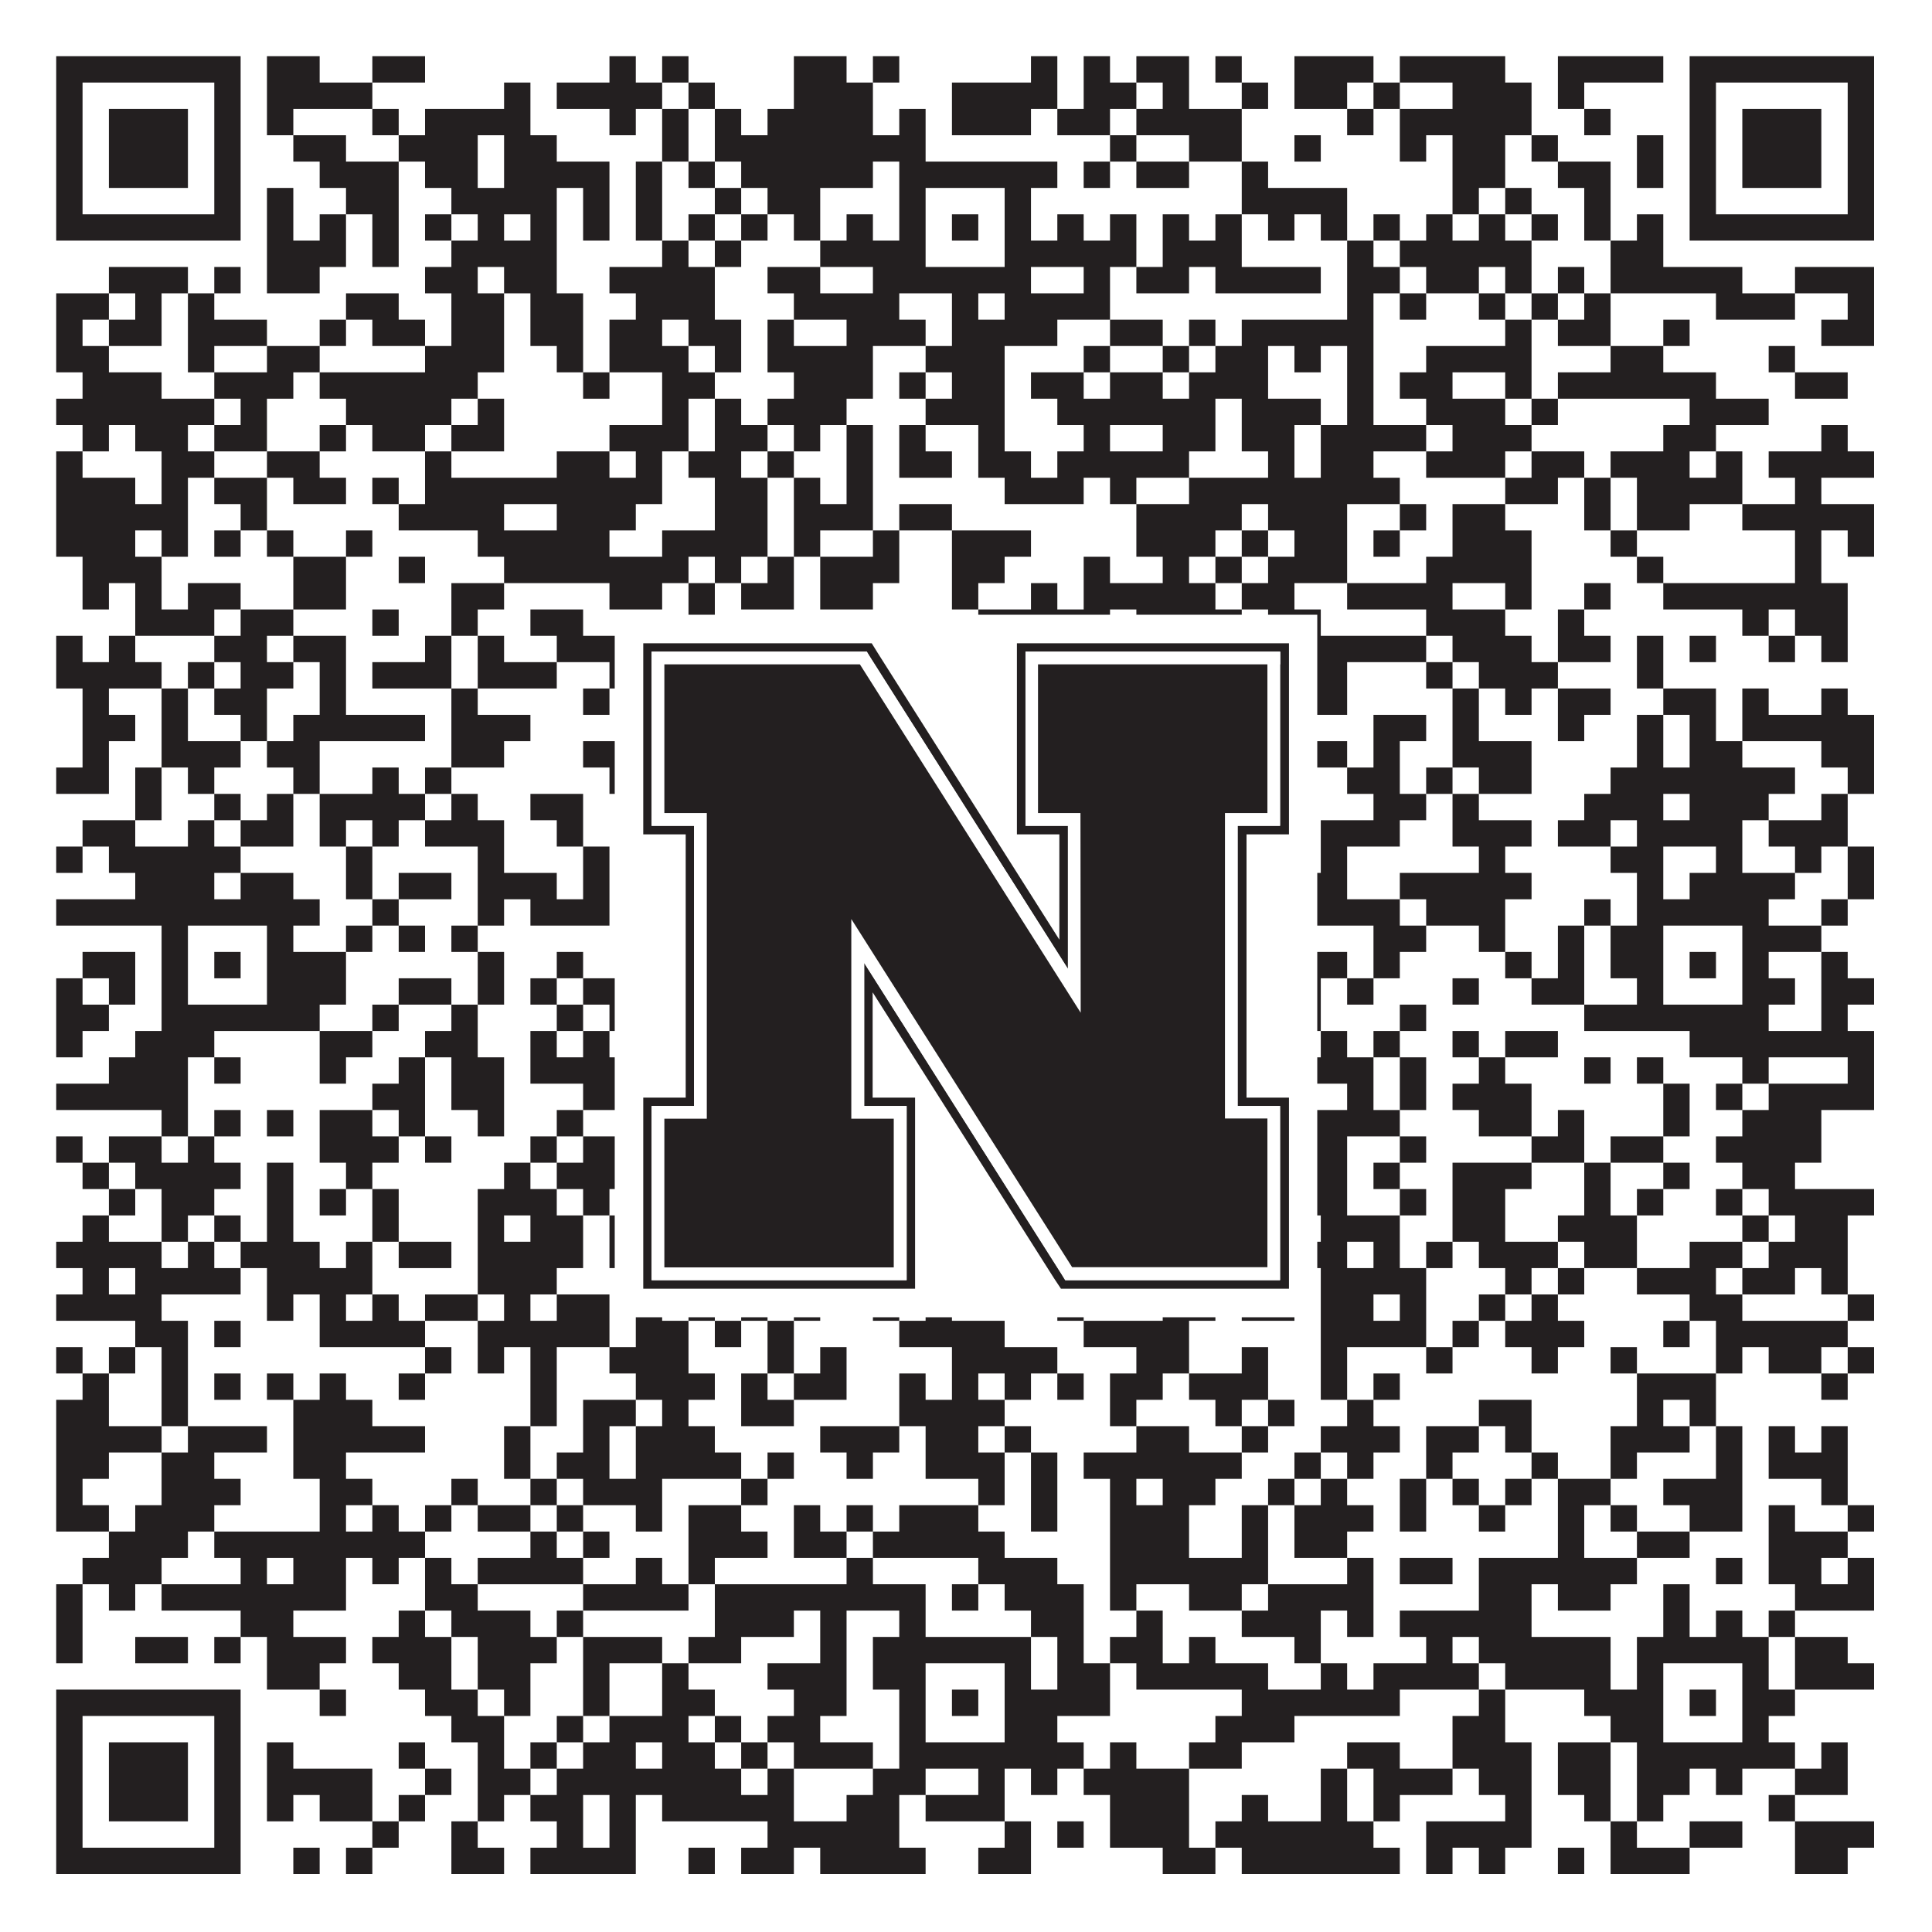 <?xml version="1.0"?>
<svg xmlns="http://www.w3.org/2000/svg" xmlns:xlink="http://www.w3.org/1999/xlink" version="1.1" width="1100px" height="1100px" viewBox="0 0 1100 1100"><rect x="0" y="0" width="1100" height="1100" fill="#ffffff" fill-opacity="1"/><path fill="#231f20" fill-opacity="1" d="M32,32L137,32L137,47L32,47ZM152,32L182,32L182,47L152,47ZM212,32L242,32L242,47L212,47ZM347,32L362,32L362,47L347,47ZM377,32L392,32L392,47L377,47ZM452,32L482,32L482,47L452,47ZM497,32L512,32L512,47L497,47ZM587,32L602,32L602,47L587,47ZM617,32L632,32L632,47L617,47ZM647,32L677,32L677,47L647,47ZM692,32L707,32L707,47L692,47ZM737,32L782,32L782,47L737,47ZM797,32L857,32L857,47L797,47ZM887,32L947,32L947,47L887,47ZM962,32L1067,32L1067,47L962,47ZM32,47L47,47L47,62L32,62ZM122,47L137,47L137,62L122,62ZM152,47L212,47L212,62L152,62ZM287,47L302,47L302,62L287,62ZM317,47L377,47L377,62L317,62ZM392,47L407,47L407,62L392,62ZM452,47L497,47L497,62L452,62ZM542,47L602,47L602,62L542,62ZM617,47L647,47L647,62L617,62ZM662,47L677,47L677,62L662,62ZM707,47L722,47L722,62L707,62ZM737,47L767,47L767,62L737,62ZM782,47L797,47L797,62L782,62ZM827,47L872,47L872,62L827,62ZM887,47L902,47L902,62L887,62ZM962,47L977,47L977,62L962,62ZM1052,47L1067,47L1067,62L1052,62ZM32,62L47,62L47,77L32,77ZM62,62L107,62L107,77L62,77ZM122,62L137,62L137,77L122,77ZM152,62L167,62L167,77L152,77ZM212,62L227,62L227,77L212,77ZM242,62L302,62L302,77L242,77ZM347,62L362,62L362,77L347,77ZM377,62L392,62L392,77L377,77ZM407,62L422,62L422,77L407,77ZM437,62L497,62L497,77L437,77ZM512,62L527,62L527,77L512,77ZM542,62L587,62L587,77L542,77ZM602,62L632,62L632,77L602,77ZM647,62L707,62L707,77L647,77ZM767,62L782,62L782,77L767,77ZM797,62L872,62L872,77L797,77ZM902,62L917,62L917,77L902,77ZM962,62L977,62L977,77L962,77ZM992,62L1037,62L1037,77L992,77ZM1052,62L1067,62L1067,77L1052,77ZM32,77L47,77L47,92L32,92ZM62,77L107,77L107,92L62,92ZM122,77L137,77L137,92L122,92ZM167,77L197,77L197,92L167,92ZM227,77L272,77L272,92L227,92ZM287,77L317,77L317,92L287,92ZM377,77L392,77L392,92L377,92ZM407,77L527,77L527,92L407,92ZM632,77L647,77L647,92L632,92ZM677,77L707,77L707,92L677,92ZM737,77L752,77L752,92L737,92ZM797,77L812,77L812,92L797,92ZM827,77L857,77L857,92L827,92ZM872,77L887,77L887,92L872,92ZM932,77L947,77L947,92L932,92ZM962,77L977,77L977,92L962,92ZM992,77L1037,77L1037,92L992,92ZM1052,77L1067,77L1067,92L1052,92ZM32,92L47,92L47,107L32,107ZM62,92L107,92L107,107L62,107ZM122,92L137,92L137,107L122,107ZM182,92L227,92L227,107L182,107ZM242,92L272,92L272,107L242,107ZM287,92L347,92L347,107L287,107ZM362,92L377,92L377,107L362,107ZM392,92L407,92L407,107L392,107ZM422,92L497,92L497,107L422,107ZM512,92L602,92L602,107L512,107ZM617,92L632,92L632,107L617,107ZM647,92L677,92L677,107L647,107ZM707,92L722,92L722,107L707,107ZM827,92L857,92L857,107L827,107ZM887,92L917,92L917,107L887,107ZM932,92L947,92L947,107L932,107ZM962,92L977,92L977,107L962,107ZM992,92L1037,92L1037,107L992,107ZM1052,92L1067,92L1067,107L1052,107ZM32,107L47,107L47,122L32,122ZM122,107L137,107L137,122L122,122ZM152,107L167,107L167,122L152,122ZM197,107L227,107L227,122L197,122ZM257,107L317,107L317,122L257,122ZM332,107L347,107L347,122L332,122ZM362,107L377,107L377,122L362,122ZM407,107L422,107L422,122L407,122ZM437,107L467,107L467,122L437,122ZM512,107L527,107L527,122L512,122ZM572,107L587,107L587,122L572,122ZM707,107L767,107L767,122L707,122ZM827,107L842,107L842,122L827,122ZM857,107L872,107L872,122L857,122ZM902,107L917,107L917,122L902,122ZM962,107L977,107L977,122L962,122ZM1052,107L1067,107L1067,122L1052,122ZM32,122L137,122L137,137L32,137ZM152,122L167,122L167,137L152,137ZM182,122L197,122L197,137L182,137ZM212,122L227,122L227,137L212,137ZM242,122L257,122L257,137L242,137ZM272,122L287,122L287,137L272,137ZM302,122L317,122L317,137L302,137ZM332,122L347,122L347,137L332,137ZM362,122L377,122L377,137L362,137ZM392,122L407,122L407,137L392,137ZM422,122L437,122L437,137L422,137ZM452,122L467,122L467,137L452,137ZM482,122L497,122L497,137L482,137ZM512,122L527,122L527,137L512,137ZM542,122L557,122L557,137L542,137ZM572,122L587,122L587,137L572,137ZM602,122L617,122L617,137L602,137ZM632,122L647,122L647,137L632,137ZM662,122L677,122L677,137L662,137ZM692,122L707,122L707,137L692,137ZM722,122L737,122L737,137L722,137ZM752,122L767,122L767,137L752,137ZM782,122L797,122L797,137L782,137ZM812,122L827,122L827,137L812,137ZM842,122L857,122L857,137L842,137ZM872,122L887,122L887,137L872,137ZM902,122L917,122L917,137L902,137ZM932,122L947,122L947,137L932,137ZM962,122L1067,122L1067,137L962,137ZM152,137L197,137L197,152L152,152ZM212,137L227,137L227,152L212,152ZM257,137L317,137L317,152L257,152ZM377,137L392,137L392,152L377,152ZM407,137L422,137L422,152L407,152ZM467,137L527,137L527,152L467,152ZM572,137L647,137L647,152L572,152ZM662,137L707,137L707,152L662,152ZM767,137L782,137L782,152L767,152ZM797,137L872,137L872,152L797,152ZM917,137L947,137L947,152L917,152ZM62,152L107,152L107,167L62,167ZM122,152L137,152L137,167L122,167ZM152,152L182,152L182,167L152,167ZM242,152L272,152L272,167L242,167ZM287,152L317,152L317,167L287,167ZM347,152L407,152L407,167L347,167ZM437,152L467,152L467,167L437,167ZM497,152L587,152L587,167L497,167ZM617,152L632,152L632,167L617,167ZM647,152L677,152L677,167L647,167ZM692,152L752,152L752,167L692,167ZM767,152L797,152L797,167L767,167ZM812,152L842,152L842,167L812,167ZM857,152L872,152L872,167L857,167ZM887,152L902,152L902,167L887,167ZM917,152L992,152L992,167L917,167ZM1022,152L1067,152L1067,167L1022,167ZM32,167L62,167L62,182L32,182ZM77,167L92,167L92,182L77,182ZM107,167L122,167L122,182L107,182ZM197,167L227,167L227,182L197,182ZM257,167L287,167L287,182L257,182ZM302,167L332,167L332,182L302,182ZM362,167L407,167L407,182L362,182ZM452,167L512,167L512,182L452,182ZM542,167L557,167L557,182L542,182ZM572,167L632,167L632,182L572,182ZM767,167L782,167L782,182L767,182ZM797,167L812,167L812,182L797,182ZM842,167L857,167L857,182L842,182ZM872,167L887,167L887,182L872,182ZM902,167L917,167L917,182L902,182ZM977,167L1022,167L1022,182L977,182ZM1052,167L1067,167L1067,182L1052,182ZM32,182L47,182L47,197L32,197ZM62,182L92,182L92,197L62,197ZM107,182L152,182L152,197L107,197ZM182,182L197,182L197,197L182,197ZM212,182L242,182L242,197L212,197ZM257,182L287,182L287,197L257,197ZM302,182L332,182L332,197L302,197ZM347,182L377,182L377,197L347,197ZM392,182L422,182L422,197L392,197ZM437,182L452,182L452,197L437,197ZM482,182L527,182L527,197L482,197ZM542,182L602,182L602,197L542,197ZM632,182L662,182L662,197L632,197ZM677,182L692,182L692,197L677,197ZM707,182L782,182L782,197L707,197ZM857,182L872,182L872,197L857,197ZM887,182L917,182L917,197L887,197ZM947,182L962,182L962,197L947,197ZM1037,182L1067,182L1067,197L1037,197ZM32,197L62,197L62,212L32,212ZM107,197L122,197L122,212L107,212ZM152,197L182,197L182,212L152,212ZM242,197L287,197L287,212L242,212ZM317,197L332,197L332,212L317,212ZM347,197L392,197L392,212L347,212ZM407,197L422,197L422,212L407,212ZM437,197L497,197L497,212L437,212ZM527,197L572,197L572,212L527,212ZM617,197L632,197L632,212L617,212ZM662,197L677,197L677,212L662,212ZM692,197L722,197L722,212L692,212ZM737,197L752,197L752,212L737,212ZM767,197L782,197L782,212L767,212ZM812,197L872,197L872,212L812,212ZM917,197L947,197L947,212L917,212ZM1007,197L1022,197L1022,212L1007,212ZM47,212L92,212L92,227L47,227ZM122,212L167,212L167,227L122,227ZM182,212L272,212L272,227L182,227ZM332,212L347,212L347,227L332,227ZM377,212L407,212L407,227L377,227ZM452,212L497,212L497,227L452,227ZM512,212L527,212L527,227L512,227ZM542,212L572,212L572,227L542,227ZM587,212L617,212L617,227L587,227ZM632,212L662,212L662,227L632,227ZM677,212L722,212L722,227L677,227ZM767,212L782,212L782,227L767,227ZM797,212L827,212L827,227L797,227ZM857,212L872,212L872,227L857,227ZM887,212L977,212L977,227L887,227ZM1022,212L1052,212L1052,227L1022,227ZM32,227L122,227L122,242L32,242ZM137,227L152,227L152,242L137,242ZM197,227L257,227L257,242L197,242ZM272,227L287,227L287,242L272,242ZM377,227L392,227L392,242L377,242ZM407,227L422,227L422,242L407,242ZM437,227L482,227L482,242L437,242ZM527,227L572,227L572,242L527,242ZM602,227L692,227L692,242L602,242ZM707,227L752,227L752,242L707,242ZM767,227L782,227L782,242L767,242ZM812,227L857,227L857,242L812,242ZM872,227L887,227L887,242L872,242ZM962,227L1007,227L1007,242L962,242ZM47,242L62,242L62,257L47,257ZM77,242L107,242L107,257L77,257ZM122,242L152,242L152,257L122,257ZM182,242L197,242L197,257L182,257ZM212,242L242,242L242,257L212,257ZM257,242L287,242L287,257L257,257ZM347,242L392,242L392,257L347,257ZM407,242L437,242L437,257L407,257ZM452,242L467,242L467,257L452,257ZM482,242L497,242L497,257L482,257ZM512,242L527,242L527,257L512,257ZM557,242L572,242L572,257L557,257ZM617,242L632,242L632,257L617,257ZM662,242L692,242L692,257L662,257ZM707,242L737,242L737,257L707,257ZM752,242L812,242L812,257L752,257ZM827,242L872,242L872,257L827,257ZM947,242L977,242L977,257L947,257ZM1037,242L1052,242L1052,257L1037,257ZM32,257L47,257L47,272L32,272ZM92,257L122,257L122,272L92,272ZM152,257L182,257L182,272L152,272ZM242,257L257,257L257,272L242,272ZM317,257L347,257L347,272L317,272ZM362,257L377,257L377,272L362,272ZM392,257L422,257L422,272L392,272ZM437,257L452,257L452,272L437,272ZM482,257L497,257L497,272L482,272ZM512,257L542,257L542,272L512,272ZM557,257L587,257L587,272L557,272ZM602,257L677,257L677,272L602,272ZM722,257L737,257L737,272L722,272ZM752,257L782,257L782,272L752,272ZM812,257L857,257L857,272L812,272ZM872,257L902,257L902,272L872,272ZM917,257L962,257L962,272L917,272ZM977,257L992,257L992,272L977,272ZM1007,257L1067,257L1067,272L1007,272ZM32,272L77,272L77,287L32,287ZM92,272L107,272L107,287L92,287ZM122,272L152,272L152,287L122,287ZM167,272L197,272L197,287L167,287ZM212,272L227,272L227,287L212,287ZM242,272L377,272L377,287L242,287ZM407,272L437,272L437,287L407,287ZM452,272L467,272L467,287L452,287ZM482,272L497,272L497,287L482,287ZM572,272L617,272L617,287L572,287ZM632,272L647,272L647,287L632,287ZM677,272L797,272L797,287L677,287ZM857,272L887,272L887,287L857,287ZM902,272L917,272L917,287L902,287ZM932,272L992,272L992,287L932,287ZM1022,272L1037,272L1037,287L1022,287ZM32,287L107,287L107,302L32,302ZM137,287L152,287L152,302L137,302ZM227,287L287,287L287,302L227,302ZM317,287L362,287L362,302L317,302ZM407,287L437,287L437,302L407,302ZM452,287L497,287L497,302L452,302ZM512,287L542,287L542,302L512,302ZM647,287L707,287L707,302L647,302ZM722,287L767,287L767,302L722,302ZM797,287L812,287L812,302L797,302ZM827,287L857,287L857,302L827,302ZM902,287L917,287L917,302L902,302ZM932,287L962,287L962,302L932,302ZM992,287L1067,287L1067,302L992,302ZM32,302L77,302L77,317L32,317ZM92,302L107,302L107,317L92,317ZM122,302L137,302L137,317L122,317ZM152,302L167,302L167,317L152,317ZM197,302L212,302L212,317L197,317ZM272,302L347,302L347,317L272,317ZM377,302L437,302L437,317L377,317ZM452,302L467,302L467,317L452,317ZM497,302L512,302L512,317L497,317ZM542,302L587,302L587,317L542,317ZM647,302L692,302L692,317L647,317ZM707,302L722,302L722,317L707,317ZM737,302L767,302L767,317L737,317ZM782,302L797,302L797,317L782,317ZM827,302L872,302L872,317L827,317ZM917,302L932,302L932,317L917,317ZM1022,302L1037,302L1037,317L1022,317ZM1052,302L1067,302L1067,317L1052,317ZM47,317L92,317L92,332L47,332ZM167,317L197,317L197,332L167,332ZM227,317L242,317L242,332L227,332ZM287,317L392,317L392,332L287,332ZM407,317L422,317L422,332L407,332ZM437,317L452,317L452,332L437,332ZM467,317L512,317L512,332L467,332ZM542,317L572,317L572,332L542,332ZM617,317L632,317L632,332L617,332ZM662,317L677,317L677,332L662,332ZM692,317L707,317L707,332L692,332ZM722,317L767,317L767,332L722,332ZM812,317L872,317L872,332L812,332ZM932,317L947,317L947,332L932,332ZM1022,317L1037,317L1037,332L1022,332ZM47,332L62,332L62,347L47,347ZM77,332L92,332L92,347L77,347ZM107,332L137,332L137,347L107,347ZM167,332L197,332L197,347L167,347ZM257,332L287,332L287,347L257,347ZM347,332L377,332L377,347L347,347ZM392,332L407,332L407,347L392,347ZM422,332L452,332L452,347L422,347ZM467,332L497,332L497,347L467,347ZM542,332L557,332L557,347L542,347ZM587,332L602,332L602,347L587,347ZM617,332L692,332L692,347L617,347ZM707,332L737,332L737,347L707,347ZM767,332L827,332L827,347L767,347ZM857,332L872,332L872,347L857,347ZM902,332L917,332L917,347L902,347ZM947,332L1052,332L1052,347L947,347ZM77,347L122,347L122,362L77,362ZM137,347L167,347L167,362L137,362ZM212,347L227,347L227,362L212,362ZM257,347L272,347L272,362L257,362ZM302,347L332,347L332,362L302,362ZM392,347L407,347L407,362L392,362ZM557,347L632,347L632,362L557,362ZM647,347L707,347L707,362L647,362ZM722,347L752,347L752,362L722,362ZM812,347L857,347L857,362L812,362ZM887,347L902,347L902,362L887,362ZM992,347L1007,347L1007,362L992,362ZM1022,347L1052,347L1052,362L1022,362ZM32,362L47,362L47,377L32,377ZM62,362L77,362L77,377L62,377ZM122,362L152,362L152,377L122,377ZM167,362L197,362L197,377L167,377ZM242,362L257,362L257,377L242,377ZM272,362L287,362L287,377L272,377ZM317,362L362,362L362,377L317,377ZM407,362L422,362L422,377L407,377ZM467,362L482,362L482,377L467,377ZM497,362L542,362L542,377L497,377ZM572,362L647,362L647,377L572,377ZM677,362L692,362L692,377L677,377ZM707,362L722,362L722,377L707,377ZM737,362L812,362L812,377L737,377ZM827,362L872,362L872,377L827,377ZM887,362L917,362L917,377L887,377ZM932,362L947,362L947,377L932,377ZM962,362L977,362L977,377L962,377ZM1007,362L1022,362L1022,377L1007,377ZM1037,362L1052,362L1052,377L1037,377ZM32,377L92,377L92,392L32,392ZM107,377L122,377L122,392L107,392ZM137,377L167,377L167,392L137,392ZM182,377L197,377L197,392L182,392ZM212,377L257,377L257,392L212,392ZM272,377L317,377L317,392L272,392ZM347,377L362,377L362,392L347,392ZM392,377L407,377L407,392L392,392ZM437,377L467,377L467,392L437,392ZM482,377L512,377L512,392L482,392ZM527,377L557,377L557,392L527,392ZM572,377L617,377L617,392L572,392ZM647,377L662,377L662,392L647,392ZM677,377L692,377L692,392L677,392ZM707,377L722,377L722,392L707,392ZM737,377L767,377L767,392L737,392ZM812,377L827,377L827,392L812,392ZM842,377L887,377L887,392L842,392ZM932,377L947,377L947,392L932,392ZM47,392L62,392L62,407L47,407ZM92,392L107,392L107,407L92,407ZM122,392L152,392L152,407L122,407ZM182,392L197,392L197,407L182,407ZM257,392L272,392L272,407L257,407ZM332,392L347,392L347,407L332,407ZM392,392L467,392L467,407L392,407ZM512,392L527,392L527,407L512,407ZM572,392L602,392L602,407L572,407ZM617,392L677,392L677,407L617,407ZM692,392L707,392L707,407L692,407ZM722,392L767,392L767,407L722,407ZM827,392L842,392L842,407L827,407ZM857,392L872,392L872,407L857,407ZM887,392L917,392L917,407L887,407ZM947,392L977,392L977,407L947,407ZM992,392L1007,392L1007,407L992,407ZM1037,392L1052,392L1052,407L1037,407ZM47,407L77,407L77,422L47,422ZM92,407L107,407L107,422L92,422ZM137,407L152,407L152,422L137,422ZM167,407L242,407L242,422L167,422ZM257,407L302,407L302,422L257,422ZM377,407L392,407L392,422L377,422ZM407,407L437,407L437,422L407,422ZM452,407L482,407L482,422L452,422ZM497,407L512,407L512,422L497,422ZM542,407L632,407L632,422L542,422ZM677,407L692,407L692,422L677,422ZM707,407L737,407L737,422L707,422ZM782,407L812,407L812,422L782,422ZM827,407L842,407L842,422L827,422ZM887,407L902,407L902,422L887,422ZM932,407L947,407L947,422L932,422ZM962,407L977,407L977,422L962,422ZM992,407L1067,407L1067,422L992,422ZM47,422L62,422L62,437L47,437ZM92,422L137,422L137,437L92,437ZM152,422L182,422L182,437L152,437ZM257,422L287,422L287,437L257,437ZM332,422L407,422L407,437L332,437ZM452,422L512,422L512,437L452,437ZM527,422L557,422L557,437L527,437ZM572,422L632,422L632,437L572,437ZM647,422L767,422L767,437L647,437ZM782,422L797,422L797,437L782,437ZM827,422L872,422L872,437L827,437ZM932,422L947,422L947,437L932,437ZM962,422L992,422L992,437L962,437ZM1037,422L1067,422L1067,437L1037,437ZM32,437L62,437L62,452L32,452ZM77,437L92,437L92,452L77,452ZM107,437L122,437L122,452L107,452ZM167,437L182,437L182,452L167,452ZM212,437L227,437L227,452L212,452ZM242,437L257,437L257,452L242,452ZM347,437L377,437L377,452L347,452ZM392,437L407,437L407,452L392,452ZM422,437L437,437L437,452L422,452ZM452,437L497,437L497,452L452,452ZM527,437L542,437L542,452L527,452ZM587,437L662,437L662,452L587,452ZM677,437L692,437L692,452L677,452ZM767,437L797,437L797,452L767,452ZM812,437L827,437L827,452L812,452ZM842,437L872,437L872,452L842,452ZM917,437L1022,437L1022,452L917,452ZM1052,437L1067,437L1067,452L1052,452ZM77,452L92,452L92,467L77,467ZM122,452L137,452L137,467L122,467ZM152,452L167,452L167,467L152,467ZM182,452L242,452L242,467L182,467ZM257,452L272,452L272,467L257,467ZM302,452L332,452L332,467L302,467ZM377,452L407,452L407,467L377,467ZM467,452L497,452L497,467L467,467ZM542,452L572,452L572,467L542,467ZM587,452L602,452L602,467L587,467ZM632,452L722,452L722,467L632,467ZM782,452L812,452L812,467L782,467ZM827,452L842,452L842,467L827,467ZM902,452L947,452L947,467L902,467ZM962,452L1007,452L1007,467L962,467ZM1037,452L1052,452L1052,467L1037,467ZM47,467L77,467L77,482L47,482ZM107,467L122,467L122,482L107,482ZM137,467L167,467L167,482L137,482ZM182,467L197,467L197,482L182,482ZM212,467L227,467L227,482L212,482ZM242,467L287,467L287,482L242,482ZM317,467L332,467L332,482L317,482ZM362,467L392,467L392,482L362,482ZM407,467L422,467L422,482L407,482ZM437,467L452,467L452,482L437,482ZM497,467L527,467L527,482L497,482ZM557,467L587,467L587,482L557,482ZM617,467L647,467L647,482L617,482ZM677,467L707,467L707,482L677,482ZM752,467L797,467L797,482L752,482ZM827,467L872,467L872,482L827,482ZM887,467L917,467L917,482L887,482ZM932,467L992,467L992,482L932,482ZM1007,467L1052,467L1052,482L1007,482ZM32,482L47,482L47,497L32,497ZM62,482L137,482L137,497L62,497ZM197,482L212,482L212,497L197,497ZM272,482L287,482L287,497L272,497ZM332,482L347,482L347,497L332,497ZM437,482L452,482L452,497L437,497ZM497,482L512,482L512,497L497,497ZM602,482L662,482L662,497L602,497ZM752,482L767,482L767,497L752,497ZM842,482L857,482L857,497L842,497ZM917,482L947,482L947,497L917,497ZM977,482L992,482L992,497L977,497ZM1022,482L1037,482L1037,497L1022,497ZM1052,482L1067,482L1067,497L1052,497ZM77,497L122,497L122,512L77,512ZM137,497L167,497L167,512L137,512ZM197,497L212,497L212,512L197,512ZM227,497L257,497L257,512L227,512ZM272,497L317,497L317,512L272,512ZM332,497L347,497L347,512L332,512ZM377,497L437,497L437,512L377,512ZM452,497L467,497L467,512L452,512ZM482,497L512,497L512,512L482,512ZM527,497L572,497L572,512L527,512ZM602,497L632,497L632,512L602,512ZM677,497L722,497L722,512L677,512ZM737,497L767,497L767,512L737,512ZM797,497L872,497L872,512L797,512ZM932,497L947,497L947,512L932,512ZM962,497L1022,497L1022,512L962,512ZM1052,497L1067,497L1067,512L1052,512ZM32,512L182,512L182,527L32,527ZM212,512L227,512L227,527L212,527ZM272,512L287,512L287,527L272,527ZM302,512L347,512L347,527L302,527ZM392,512L437,512L437,527L392,527ZM467,512L662,512L662,527L467,527ZM677,512L707,512L707,527L677,527ZM737,512L797,512L797,527L737,527ZM812,512L857,512L857,527L812,527ZM902,512L917,512L917,527L902,527ZM932,512L1007,512L1007,527L932,527ZM1037,512L1052,512L1052,527L1037,527ZM92,527L107,527L107,542L92,542ZM152,527L167,527L167,542L152,542ZM197,527L212,527L212,542L197,542ZM227,527L242,527L242,542L227,542ZM257,527L272,527L272,542L257,542ZM377,527L437,527L437,542L377,542ZM452,527L482,527L482,542L452,542ZM497,527L527,527L527,542L497,542ZM572,527L662,527L662,542L572,542ZM677,527L692,527L692,542L677,542ZM707,527L722,527L722,542L707,542ZM782,527L812,527L812,542L782,542ZM842,527L857,527L857,542L842,542ZM887,527L902,527L902,542L887,542ZM917,527L947,527L947,542L917,542ZM992,527L1037,527L1037,542L992,542ZM47,542L77,542L77,557L47,557ZM92,542L107,542L107,557L92,557ZM122,542L137,542L137,557L122,557ZM152,542L197,542L197,557L152,557ZM272,542L287,542L287,557L272,557ZM317,542L332,542L332,557L317,557ZM362,542L437,542L437,557L362,557ZM467,542L482,542L482,557L467,557ZM497,542L527,542L527,557L497,557ZM542,542L557,542L557,557L542,557ZM572,542L617,542L617,557L572,557ZM677,542L707,542L707,557L677,557ZM737,542L767,542L767,557L737,557ZM782,542L797,542L797,557L782,557ZM857,542L872,542L872,557L857,557ZM887,542L902,542L902,557L887,557ZM917,542L947,542L947,557L917,557ZM962,542L977,542L977,557L962,557ZM992,542L1007,542L1007,557L992,557ZM1037,542L1052,542L1052,557L1037,557ZM32,557L47,557L47,572L32,572ZM62,557L77,557L77,572L62,572ZM92,557L107,557L107,572L92,572ZM152,557L197,557L197,572L152,572ZM227,557L257,557L257,572L227,572ZM272,557L287,557L287,572L272,572ZM302,557L317,557L317,572L302,572ZM332,557L377,557L377,572L332,572ZM392,557L407,557L407,572L392,572ZM437,557L467,557L467,572L437,572ZM512,557L527,557L527,572L512,572ZM572,557L587,557L587,572L572,572ZM647,557L662,557L662,572L647,572ZM707,557L722,557L722,572L707,572ZM737,557L752,557L752,572L737,572ZM767,557L782,557L782,572L767,572ZM827,557L842,557L842,572L827,572ZM872,557L902,557L902,572L872,572ZM932,557L947,557L947,572L932,572ZM992,557L1022,557L1022,572L992,572ZM1037,557L1067,557L1067,572L1037,572ZM32,572L62,572L62,587L32,587ZM92,572L182,572L182,587L92,587ZM212,572L227,572L227,587L212,587ZM257,572L272,572L272,587L257,587ZM317,572L332,572L332,587L317,587ZM347,572L362,572L362,587L347,587ZM377,572L422,572L422,587L377,587ZM452,572L482,572L482,587L452,587ZM497,572L617,572L617,587L497,587ZM647,572L677,572L677,587L647,587ZM692,572L707,572L707,587L692,587ZM737,572L752,572L752,587L737,587ZM797,572L812,572L812,587L797,587ZM902,572L1007,572L1007,587L902,587ZM1037,572L1052,572L1052,587L1037,587ZM32,587L47,587L47,602L32,602ZM77,587L122,587L122,602L77,602ZM182,587L212,587L212,602L182,602ZM242,587L272,587L272,602L242,602ZM302,587L317,587L317,602L302,602ZM332,587L347,587L347,602L332,602ZM407,587L422,587L422,602L407,602ZM452,587L467,587L467,602L452,602ZM482,587L512,587L512,602L482,602ZM542,587L557,587L557,602L542,602ZM632,587L647,587L647,602L632,602ZM662,587L677,587L677,602L662,602ZM692,587L722,587L722,602L692,602ZM752,587L767,587L767,602L752,602ZM782,587L797,587L797,602L782,602ZM827,587L842,587L842,602L827,602ZM857,587L887,587L887,602L857,602ZM962,587L1067,587L1067,602L962,602ZM62,602L107,602L107,617L62,617ZM122,602L137,602L137,617L122,617ZM182,602L197,602L197,617L182,617ZM227,602L242,602L242,617L227,617ZM257,602L287,602L287,617L257,617ZM302,602L362,602L362,617L302,617ZM422,602L437,602L437,617L422,617ZM452,602L482,602L482,617L452,617ZM497,602L542,602L542,617L497,617ZM602,602L632,602L632,617L602,617ZM647,602L692,602L692,617L647,617ZM737,602L782,602L782,617L737,617ZM797,602L812,602L812,617L797,617ZM842,602L857,602L857,617L842,617ZM902,602L917,602L917,617L902,617ZM932,602L947,602L947,617L932,617ZM992,602L1007,602L1007,617L992,617ZM1052,602L1067,602L1067,617L1052,617ZM32,617L107,617L107,632L32,632ZM212,617L242,617L242,632L212,632ZM257,617L287,617L287,632L257,632ZM332,617L362,617L362,632L332,632ZM392,617L407,617L407,632L392,632ZM497,617L527,617L527,632L497,632ZM542,617L572,617L572,632L542,632ZM587,617L602,617L602,632L587,632ZM617,617L677,617L677,632L617,632ZM692,617L737,617L737,632L692,632ZM767,617L782,617L782,632L767,632ZM797,617L812,617L812,632L797,632ZM827,617L872,617L872,632L827,632ZM947,617L962,617L962,632L947,632ZM977,617L992,617L992,632L977,632ZM1007,617L1067,617L1067,632L1007,632ZM92,632L107,632L107,647L92,647ZM122,632L137,632L137,647L122,647ZM152,632L167,632L167,647L152,647ZM182,632L212,632L212,647L182,647ZM227,632L242,632L242,647L227,647ZM272,632L287,632L287,647L272,647ZM317,632L332,632L332,647L317,647ZM377,632L392,632L392,647L377,647ZM407,632L467,632L467,647L407,647ZM512,632L527,632L527,647L512,647ZM542,632L557,632L557,647L542,647ZM587,632L602,632L602,647L587,647ZM617,632L632,632L632,647L617,647ZM647,632L707,632L707,647L647,647ZM722,632L797,632L797,647L722,647ZM842,632L872,632L872,647L842,647ZM887,632L902,632L902,647L887,647ZM947,632L962,632L962,647L947,647ZM992,632L1037,632L1037,647L992,647ZM32,647L47,647L47,662L32,662ZM62,647L92,647L92,662L62,662ZM107,647L122,647L122,662L107,662ZM182,647L227,647L227,662L182,662ZM242,647L257,647L257,662L242,662ZM302,647L317,647L317,662L302,662ZM332,647L362,647L362,662L332,662ZM377,647L392,647L392,662L377,662ZM437,647L467,647L467,662L437,662ZM497,647L512,647L512,662L497,662ZM557,647L572,647L572,662L557,662ZM587,647L662,647L662,662L587,662ZM692,647L707,647L707,662L692,662ZM722,647L767,647L767,662L722,662ZM797,647L812,647L812,662L797,662ZM872,647L902,647L902,662L872,662ZM917,647L947,647L947,662L917,662ZM977,647L1037,647L1037,662L977,662ZM47,662L62,662L62,677L47,677ZM77,662L137,662L137,677L77,677ZM152,662L167,662L167,677L152,677ZM197,662L212,662L212,677L197,677ZM287,662L302,662L302,677L287,677ZM317,662L392,662L392,677L317,677ZM422,662L452,662L452,677L422,677ZM527,662L557,662L557,677L527,677ZM572,662L587,662L587,677L572,677ZM602,662L617,662L617,677L602,677ZM662,662L677,662L677,677L662,677ZM692,662L767,662L767,677L692,677ZM782,662L797,662L797,677L782,677ZM827,662L872,662L872,677L827,677ZM902,662L917,662L917,677L902,677ZM947,662L962,662L962,677L947,677ZM992,662L1022,662L1022,677L992,677ZM62,677L77,677L77,692L62,692ZM92,677L122,677L122,692L92,692ZM152,677L167,677L167,692L152,692ZM182,677L197,677L197,692L182,692ZM212,677L227,677L227,692L212,692ZM272,677L317,677L317,692L272,692ZM332,677L347,677L347,692L332,692ZM437,677L527,677L527,692L437,692ZM542,677L557,677L557,692L542,692ZM587,677L602,677L602,692L587,692ZM647,677L677,677L677,692L647,692ZM692,677L767,677L767,692L692,692ZM797,677L812,677L812,692L797,692ZM827,677L857,677L857,692L827,692ZM902,677L917,677L917,692L902,692ZM932,677L947,677L947,692L932,692ZM977,677L992,677L992,692L977,692ZM1007,677L1067,677L1067,692L1007,692ZM47,692L62,692L62,707L47,707ZM92,692L107,692L107,707L92,707ZM122,692L137,692L137,707L122,707ZM152,692L167,692L167,707L152,707ZM212,692L227,692L227,707L212,707ZM272,692L287,692L287,707L272,707ZM302,692L332,692L332,707L302,707ZM347,692L407,692L407,707L347,707ZM467,692L512,692L512,707L467,707ZM572,692L587,692L587,707L572,707ZM602,692L632,692L632,707L602,707ZM647,692L662,692L662,707L647,707ZM677,692L707,692L707,707L677,707ZM752,692L797,692L797,707L752,707ZM827,692L857,692L857,707L827,707ZM887,692L932,692L932,707L887,707ZM992,692L1007,692L1007,707L992,707ZM1022,692L1052,692L1052,707L1022,707ZM32,707L92,707L92,722L32,722ZM107,707L122,707L122,722L107,722ZM137,707L182,707L182,722L137,722ZM197,707L212,707L212,722L197,722ZM227,707L257,707L257,722L227,722ZM272,707L332,707L332,722L272,722ZM347,707L362,707L362,722L347,722ZM392,707L407,707L407,722L392,722ZM437,707L467,707L467,722L437,722ZM482,707L497,707L497,722L482,722ZM557,707L587,707L587,722L557,722ZM617,707L647,707L647,722L617,722ZM677,707L692,707L692,722L677,722ZM707,707L767,707L767,722L707,722ZM782,707L797,707L797,722L782,722ZM812,707L827,707L827,722L812,722ZM842,707L887,707L887,722L842,722ZM902,707L932,707L932,722L902,722ZM962,707L992,707L992,722L962,722ZM1007,707L1052,707L1052,722L1007,722ZM47,722L62,722L62,737L47,737ZM77,722L137,722L137,737L77,737ZM152,722L212,722L212,737L152,737ZM272,722L317,722L317,737L272,737ZM377,722L422,722L422,737L377,737ZM452,722L467,722L467,737L452,737ZM482,722L497,722L497,737L482,737ZM512,722L527,722L527,737L512,737ZM572,722L587,722L587,737L572,737ZM632,722L647,722L647,737L632,737ZM662,722L677,722L677,737L662,737ZM707,722L737,722L737,737L707,737ZM752,722L812,722L812,737L752,737ZM857,722L872,722L872,737L857,737ZM887,722L902,722L902,737L887,737ZM932,722L977,722L977,737L932,737ZM992,722L1022,722L1022,737L992,737ZM1037,722L1052,722L1052,737L1037,737ZM32,737L92,737L92,752L32,752ZM152,737L167,737L167,752L152,752ZM182,737L197,737L197,752L182,752ZM212,737L227,737L227,752L212,752ZM242,737L272,737L272,752L242,752ZM287,737L302,737L302,752L287,752ZM317,737L347,737L347,752L317,752ZM362,737L377,737L377,752L362,752ZM392,737L407,737L407,752L392,752ZM422,737L437,737L437,752L422,752ZM452,737L467,737L467,752L452,752ZM497,737L512,737L512,752L497,752ZM527,737L542,737L542,752L527,752ZM602,737L617,737L617,752L602,752ZM662,737L692,737L692,752L662,752ZM707,737L737,737L737,752L707,752ZM752,737L782,737L782,752L752,752ZM797,737L812,737L812,752L797,752ZM842,737L857,737L857,752L842,752ZM872,737L887,737L887,752L872,752ZM962,737L992,737L992,752L962,752ZM1052,737L1067,737L1067,752L1052,752ZM77,752L107,752L107,767L77,767ZM122,752L137,752L137,767L122,767ZM182,752L242,752L242,767L182,767ZM272,752L347,752L347,767L272,767ZM362,752L392,752L392,767L362,767ZM407,752L422,752L422,767L407,767ZM437,752L452,752L452,767L437,767ZM512,752L572,752L572,767L512,767ZM617,752L677,752L677,767L617,767ZM752,752L812,752L812,767L752,767ZM827,752L842,752L842,767L827,767ZM857,752L902,752L902,767L857,767ZM947,752L962,752L962,767L947,767ZM977,752L1052,752L1052,767L977,767ZM32,767L47,767L47,782L32,782ZM62,767L77,767L77,782L62,782ZM92,767L107,767L107,782L92,782ZM242,767L257,767L257,782L242,782ZM272,767L287,767L287,782L272,782ZM302,767L317,767L317,782L302,782ZM347,767L392,767L392,782L347,782ZM437,767L452,767L452,782L437,782ZM467,767L482,767L482,782L467,782ZM542,767L602,767L602,782L542,782ZM647,767L677,767L677,782L647,782ZM707,767L722,767L722,782L707,782ZM752,767L767,767L767,782L752,782ZM812,767L827,767L827,782L812,782ZM872,767L887,767L887,782L872,782ZM917,767L932,767L932,782L917,782ZM977,767L992,767L992,782L977,782ZM1007,767L1037,767L1037,782L1007,782ZM1052,767L1067,767L1067,782L1052,782ZM47,782L62,782L62,797L47,797ZM92,782L107,782L107,797L92,797ZM122,782L137,782L137,797L122,797ZM152,782L167,782L167,797L152,797ZM182,782L197,782L197,797L182,797ZM227,782L242,782L242,797L227,797ZM302,782L317,782L317,797L302,797ZM362,782L407,782L407,797L362,797ZM422,782L437,782L437,797L422,797ZM452,782L482,782L482,797L452,797ZM512,782L527,782L527,797L512,797ZM542,782L557,782L557,797L542,797ZM572,782L587,782L587,797L572,797ZM602,782L617,782L617,797L602,797ZM632,782L662,782L662,797L632,797ZM677,782L722,782L722,797L677,797ZM752,782L767,782L767,797L752,797ZM782,782L797,782L797,797L782,797ZM932,782L977,782L977,797L932,797ZM1037,782L1052,782L1052,797L1037,797ZM32,797L62,797L62,812L32,812ZM92,797L107,797L107,812L92,812ZM167,797L212,797L212,812L167,812ZM302,797L317,797L317,812L302,812ZM332,797L362,797L362,812L332,812ZM377,797L392,797L392,812L377,812ZM422,797L452,797L452,812L422,812ZM512,797L572,797L572,812L512,812ZM632,797L647,797L647,812L632,812ZM692,797L707,797L707,812L692,812ZM722,797L737,797L737,812L722,812ZM767,797L782,797L782,812L767,812ZM842,797L872,797L872,812L842,812ZM932,797L947,797L947,812L932,812ZM962,797L977,797L977,812L962,812ZM32,812L92,812L92,827L32,827ZM107,812L152,812L152,827L107,827ZM167,812L242,812L242,827L167,827ZM287,812L302,812L302,827L287,827ZM332,812L347,812L347,827L332,827ZM362,812L407,812L407,827L362,827ZM467,812L512,812L512,827L467,827ZM527,812L557,812L557,827L527,827ZM572,812L587,812L587,827L572,827ZM647,812L677,812L677,827L647,827ZM707,812L722,812L722,827L707,827ZM752,812L797,812L797,827L752,827ZM812,812L842,812L842,827L812,827ZM857,812L872,812L872,827L857,827ZM917,812L962,812L962,827L917,827ZM977,812L992,812L992,827L977,827ZM1007,812L1022,812L1022,827L1007,827ZM1037,812L1052,812L1052,827L1037,827ZM32,827L62,827L62,842L32,842ZM92,827L122,827L122,842L92,842ZM167,827L197,827L197,842L167,842ZM287,827L302,827L302,842L287,842ZM317,827L347,827L347,842L317,842ZM362,827L422,827L422,842L362,842ZM437,827L452,827L452,842L437,842ZM482,827L497,827L497,842L482,842ZM527,827L572,827L572,842L527,842ZM587,827L602,827L602,842L587,842ZM617,827L707,827L707,842L617,842ZM737,827L752,827L752,842L737,842ZM767,827L782,827L782,842L767,842ZM812,827L827,827L827,842L812,842ZM872,827L887,827L887,842L872,842ZM917,827L932,827L932,842L917,842ZM977,827L992,827L992,842L977,842ZM1007,827L1052,827L1052,842L1007,842ZM32,842L47,842L47,857L32,857ZM92,842L137,842L137,857L92,857ZM182,842L212,842L212,857L182,857ZM257,842L272,842L272,857L257,857ZM302,842L317,842L317,857L302,857ZM332,842L377,842L377,857L332,857ZM422,842L437,842L437,857L422,857ZM557,842L572,842L572,857L557,857ZM587,842L602,842L602,857L587,857ZM632,842L647,842L647,857L632,857ZM662,842L692,842L692,857L662,857ZM722,842L737,842L737,857L722,857ZM752,842L767,842L767,857L752,857ZM797,842L812,842L812,857L797,857ZM827,842L842,842L842,857L827,857ZM857,842L872,842L872,857L857,857ZM887,842L917,842L917,857L887,857ZM947,842L992,842L992,857L947,857ZM1037,842L1052,842L1052,857L1037,857ZM32,857L62,857L62,872L32,872ZM77,857L122,857L122,872L77,872ZM182,857L197,857L197,872L182,872ZM212,857L227,857L227,872L212,872ZM242,857L257,857L257,872L242,872ZM272,857L302,857L302,872L272,872ZM317,857L332,857L332,872L317,872ZM362,857L377,857L377,872L362,872ZM392,857L422,857L422,872L392,872ZM452,857L467,857L467,872L452,872ZM482,857L497,857L497,872L482,872ZM512,857L557,857L557,872L512,872ZM587,857L602,857L602,872L587,872ZM632,857L677,857L677,872L632,872ZM707,857L722,857L722,872L707,872ZM737,857L782,857L782,872L737,872ZM797,857L812,857L812,872L797,872ZM842,857L857,857L857,872L842,872ZM887,857L902,857L902,872L887,872ZM917,857L932,857L932,872L917,872ZM962,857L992,857L992,872L962,872ZM1007,857L1022,857L1022,872L1007,872ZM1052,857L1067,857L1067,872L1052,872ZM62,872L107,872L107,887L62,887ZM122,872L242,872L242,887L122,887ZM302,872L317,872L317,887L302,887ZM332,872L347,872L347,887L332,887ZM392,872L437,872L437,887L392,887ZM452,872L482,872L482,887L452,887ZM497,872L572,872L572,887L497,887ZM632,872L677,872L677,887L632,887ZM707,872L722,872L722,887L707,887ZM737,872L767,872L767,887L737,887ZM887,872L902,872L902,887L887,887ZM932,872L962,872L962,887L932,887ZM1007,872L1052,872L1052,887L1007,887ZM47,887L92,887L92,902L47,902ZM137,887L152,887L152,902L137,902ZM167,887L197,887L197,902L167,902ZM212,887L227,887L227,902L212,902ZM242,887L257,887L257,902L242,902ZM272,887L332,887L332,902L272,902ZM362,887L377,887L377,902L362,902ZM392,887L407,887L407,902L392,902ZM482,887L497,887L497,902L482,902ZM557,887L602,887L602,902L557,902ZM632,887L722,887L722,902L632,902ZM767,887L782,887L782,902L767,902ZM797,887L827,887L827,902L797,902ZM842,887L932,887L932,902L842,902ZM977,887L992,887L992,902L977,902ZM1007,887L1037,887L1037,902L1007,902ZM1052,887L1067,887L1067,902L1052,902ZM32,902L47,902L47,917L32,917ZM62,902L77,902L77,917L62,917ZM92,902L197,902L197,917L92,917ZM242,902L272,902L272,917L242,917ZM332,902L392,902L392,917L332,917ZM407,902L527,902L527,917L407,917ZM542,902L557,902L557,917L542,917ZM572,902L617,902L617,917L572,917ZM632,902L647,902L647,917L632,917ZM677,902L707,902L707,917L677,917ZM722,902L782,902L782,917L722,917ZM842,902L872,902L872,917L842,917ZM887,902L917,902L917,917L887,917ZM947,902L962,902L962,917L947,917ZM1022,902L1067,902L1067,917L1022,917ZM32,917L47,917L47,932L32,932ZM137,917L167,917L167,932L137,932ZM227,917L242,917L242,932L227,932ZM257,917L302,917L302,932L257,932ZM317,917L332,917L332,932L317,932ZM407,917L452,917L452,932L407,932ZM467,917L482,917L482,932L467,932ZM512,917L527,917L527,932L512,932ZM587,917L617,917L617,932L587,932ZM647,917L662,917L662,932L647,932ZM707,917L752,917L752,932L707,932ZM767,917L782,917L782,932L767,932ZM797,917L872,917L872,932L797,932ZM947,917L962,917L962,932L947,932ZM977,917L992,917L992,932L977,932ZM1007,917L1022,917L1022,932L1007,932ZM32,932L47,932L47,947L32,947ZM77,932L107,932L107,947L77,947ZM122,932L137,932L137,947L122,947ZM152,932L197,932L197,947L152,947ZM212,932L257,932L257,947L212,947ZM272,932L317,932L317,947L272,947ZM332,932L377,932L377,947L332,947ZM392,932L422,932L422,947L392,947ZM467,932L482,932L482,947L467,947ZM497,932L587,932L587,947L497,947ZM602,932L617,932L617,947L602,947ZM632,932L662,932L662,947L632,947ZM677,932L692,932L692,947L677,947ZM737,932L752,932L752,947L737,947ZM812,932L827,932L827,947L812,947ZM842,932L917,932L917,947L842,947ZM932,932L1007,932L1007,947L932,947ZM1022,932L1052,932L1052,947L1022,947ZM152,947L182,947L182,962L152,962ZM227,947L257,947L257,962L227,962ZM272,947L302,947L302,962L272,962ZM332,947L347,947L347,962L332,962ZM377,947L392,947L392,962L377,962ZM437,947L482,947L482,962L437,962ZM497,947L527,947L527,962L497,962ZM572,947L587,947L587,962L572,962ZM602,947L632,947L632,962L602,962ZM647,947L722,947L722,962L647,962ZM752,947L767,947L767,962L752,962ZM782,947L842,947L842,962L782,962ZM857,947L917,947L917,962L857,962ZM932,947L947,947L947,962L932,962ZM992,947L1007,947L1007,962L992,962ZM1022,947L1067,947L1067,962L1022,962ZM32,962L137,962L137,977L32,977ZM182,962L197,962L197,977L182,977ZM242,962L272,962L272,977L242,977ZM287,962L302,962L302,977L287,977ZM332,962L347,962L347,977L332,977ZM377,962L407,962L407,977L377,977ZM452,962L482,962L482,977L452,977ZM512,962L527,962L527,977L512,977ZM542,962L557,962L557,977L542,977ZM572,962L632,962L632,977L572,977ZM707,962L797,962L797,977L707,977ZM842,962L857,962L857,977L842,977ZM902,962L947,962L947,977L902,977ZM962,962L977,962L977,977L962,977ZM992,962L1022,962L1022,977L992,977ZM32,977L47,977L47,992L32,992ZM122,977L137,977L137,992L122,992ZM257,977L287,977L287,992L257,992ZM317,977L332,977L332,992L317,992ZM347,977L392,977L392,992L347,992ZM407,977L422,977L422,992L407,992ZM437,977L467,977L467,992L437,992ZM512,977L527,977L527,992L512,992ZM572,977L602,977L602,992L572,992ZM692,977L737,977L737,992L692,992ZM827,977L857,977L857,992L827,992ZM917,977L947,977L947,992L917,992ZM992,977L1007,977L1007,992L992,992ZM32,992L47,992L47,1007L32,1007ZM62,992L107,992L107,1007L62,1007ZM122,992L137,992L137,1007L122,1007ZM152,992L167,992L167,1007L152,1007ZM227,992L242,992L242,1007L227,1007ZM272,992L287,992L287,1007L272,1007ZM302,992L317,992L317,1007L302,1007ZM332,992L362,992L362,1007L332,1007ZM377,992L407,992L407,1007L377,1007ZM422,992L437,992L437,1007L422,1007ZM452,992L497,992L497,1007L452,1007ZM512,992L617,992L617,1007L512,1007ZM632,992L647,992L647,1007L632,1007ZM677,992L707,992L707,1007L677,1007ZM767,992L797,992L797,1007L767,1007ZM827,992L872,992L872,1007L827,1007ZM887,992L917,992L917,1007L887,1007ZM932,992L1022,992L1022,1007L932,1007ZM1037,992L1052,992L1052,1007L1037,1007ZM32,1007L47,1007L47,1022L32,1022ZM62,1007L107,1007L107,1022L62,1022ZM122,1007L137,1007L137,1022L122,1022ZM152,1007L212,1007L212,1022L152,1022ZM242,1007L257,1007L257,1022L242,1022ZM272,1007L302,1007L302,1022L272,1022ZM317,1007L422,1007L422,1022L317,1022ZM437,1007L452,1007L452,1022L437,1022ZM497,1007L527,1007L527,1022L497,1022ZM557,1007L572,1007L572,1022L557,1022ZM587,1007L602,1007L602,1022L587,1022ZM617,1007L677,1007L677,1022L617,1022ZM752,1007L767,1007L767,1022L752,1022ZM782,1007L827,1007L827,1022L782,1022ZM842,1007L872,1007L872,1022L842,1022ZM887,1007L917,1007L917,1022L887,1022ZM932,1007L962,1007L962,1022L932,1022ZM977,1007L992,1007L992,1022L977,1022ZM1022,1007L1052,1007L1052,1022L1022,1022ZM32,1022L47,1022L47,1037L32,1037ZM62,1022L107,1022L107,1037L62,1037ZM122,1022L137,1022L137,1037L122,1037ZM152,1022L167,1022L167,1037L152,1037ZM182,1022L212,1022L212,1037L182,1037ZM227,1022L242,1022L242,1037L227,1037ZM272,1022L287,1022L287,1037L272,1037ZM302,1022L332,1022L332,1037L302,1037ZM347,1022L362,1022L362,1037L347,1037ZM377,1022L452,1022L452,1037L377,1037ZM482,1022L512,1022L512,1037L482,1037ZM527,1022L572,1022L572,1037L527,1037ZM632,1022L677,1022L677,1037L632,1037ZM707,1022L722,1022L722,1037L707,1037ZM752,1022L767,1022L767,1037L752,1037ZM782,1022L797,1022L797,1037L782,1037ZM857,1022L872,1022L872,1037L857,1037ZM902,1022L917,1022L917,1037L902,1037ZM932,1022L947,1022L947,1037L932,1037ZM1007,1022L1022,1022L1022,1037L1007,1037ZM32,1037L47,1037L47,1052L32,1052ZM122,1037L137,1037L137,1052L122,1052ZM212,1037L227,1037L227,1052L212,1052ZM257,1037L272,1037L272,1052L257,1052ZM317,1037L332,1037L332,1052L317,1052ZM347,1037L362,1037L362,1052L347,1052ZM437,1037L512,1037L512,1052L437,1052ZM572,1037L587,1037L587,1052L572,1052ZM602,1037L617,1037L617,1052L602,1052ZM632,1037L677,1037L677,1052L632,1052ZM692,1037L782,1037L782,1052L692,1052ZM812,1037L872,1037L872,1052L812,1052ZM917,1037L932,1037L932,1052L917,1052ZM962,1037L992,1037L992,1052L962,1052ZM1022,1037L1067,1037L1067,1052L1022,1052ZM32,1052L137,1052L137,1067L32,1067ZM167,1052L182,1052L182,1067L167,1067ZM197,1052L212,1052L212,1067L197,1067ZM257,1052L287,1052L287,1067L257,1067ZM302,1052L362,1052L362,1067L302,1067ZM392,1052L407,1052L407,1067L392,1067ZM422,1052L452,1052L452,1067L422,1067ZM467,1052L527,1052L527,1067L467,1067ZM557,1052L587,1052L587,1067L557,1067ZM662,1052L692,1052L692,1067L662,1067ZM707,1052L797,1052L797,1067L707,1067ZM812,1052L827,1052L827,1067L812,1067ZM842,1052L857,1052L857,1067L842,1067ZM887,1052L902,1052L902,1067L887,1067ZM917,1052L962,1052L962,1067L917,1067ZM1022,1052L1052,1052L1052,1067L1022,1067Z"/>
<svg x="350" y="350" width="400" height="400" version="1.1" xmlns="http://www.w3.org/2000/svg" xmlns:xlink="http://www.w3.org/1999/xlink"
	 viewBox="0 0 302.9 302.9" style="enable-background:new 0 0 302.9 302.9;" xml:space="preserve">
<style type="text/css">
	.st0{fill:#FFFFFF;}
	.st1{fill:#231F20;}
</style>
<g>
	<rect class="st0" width="302.9" height="302.9"/>
</g>
<g>
	<g>
		<path class="st1" d="M281.4,12.3h-108v82.4h18.3v45.4L113.4,16.5l-2.6-4.2H12.3v82.4h18.3v113.5H12.3v82.4h117.2v-82.4h-18.3
			v-45.4l78.4,123.6l2.8,4.2h98.3v-82.4h-18.3V94.7h18.3V12.3H281.4L281.4,12.3z M286.9,21.4V91h-18.3v120.8h18.3v75.1h-92.6
			l-1.6-2.6l-85.1-134.2v61.7h18.3v75.1H15.9v-75.1h18.3V91H15.9V15.9h92.7l1.7,2.6l85.1,134.2V91h-18.3V15.9h109.9V21.4L286.9,21.4
			z"/>
		<path class="st0" d="M281.4,15.9H177.1V91h18.3v61.7L110.2,18.5l-1.5-2.6H15.9V91h18.3v120.8H15.9v75.1h109.9v-75.1h-18.3v-61.7
			l85.1,134.2l1.6,2.6h92.6v-75.1h-18.3V91h18.3V15.9H281.4z M120.3,217.4L120.3,217.4v64.1H21.4v-64.1h18.3V85.5H21.4V21.4h84.2
			l95.2,150.1V85.5h-18.3V21.4h98.9v64.1h-18.3v131.8h18.3v64.1h-84.2L102,131.3v86.1C102,217.4,120.3,217.4,120.3,217.4z"/>
	</g>
	<path class="st1" d="M200.9,171.6L200.9,171.6L105.7,21.4H21.4v64.1h18.3v131.8H21.4v64.1h98.9v-64.1H102v-86.1l95.2,150.1h84.2
		v-64.1h-18.3V85.5h18.3V21.4h-98.9v64.1h18.3L200.9,171.6L200.9,171.6z"/>
</g>
</svg>
</svg>
